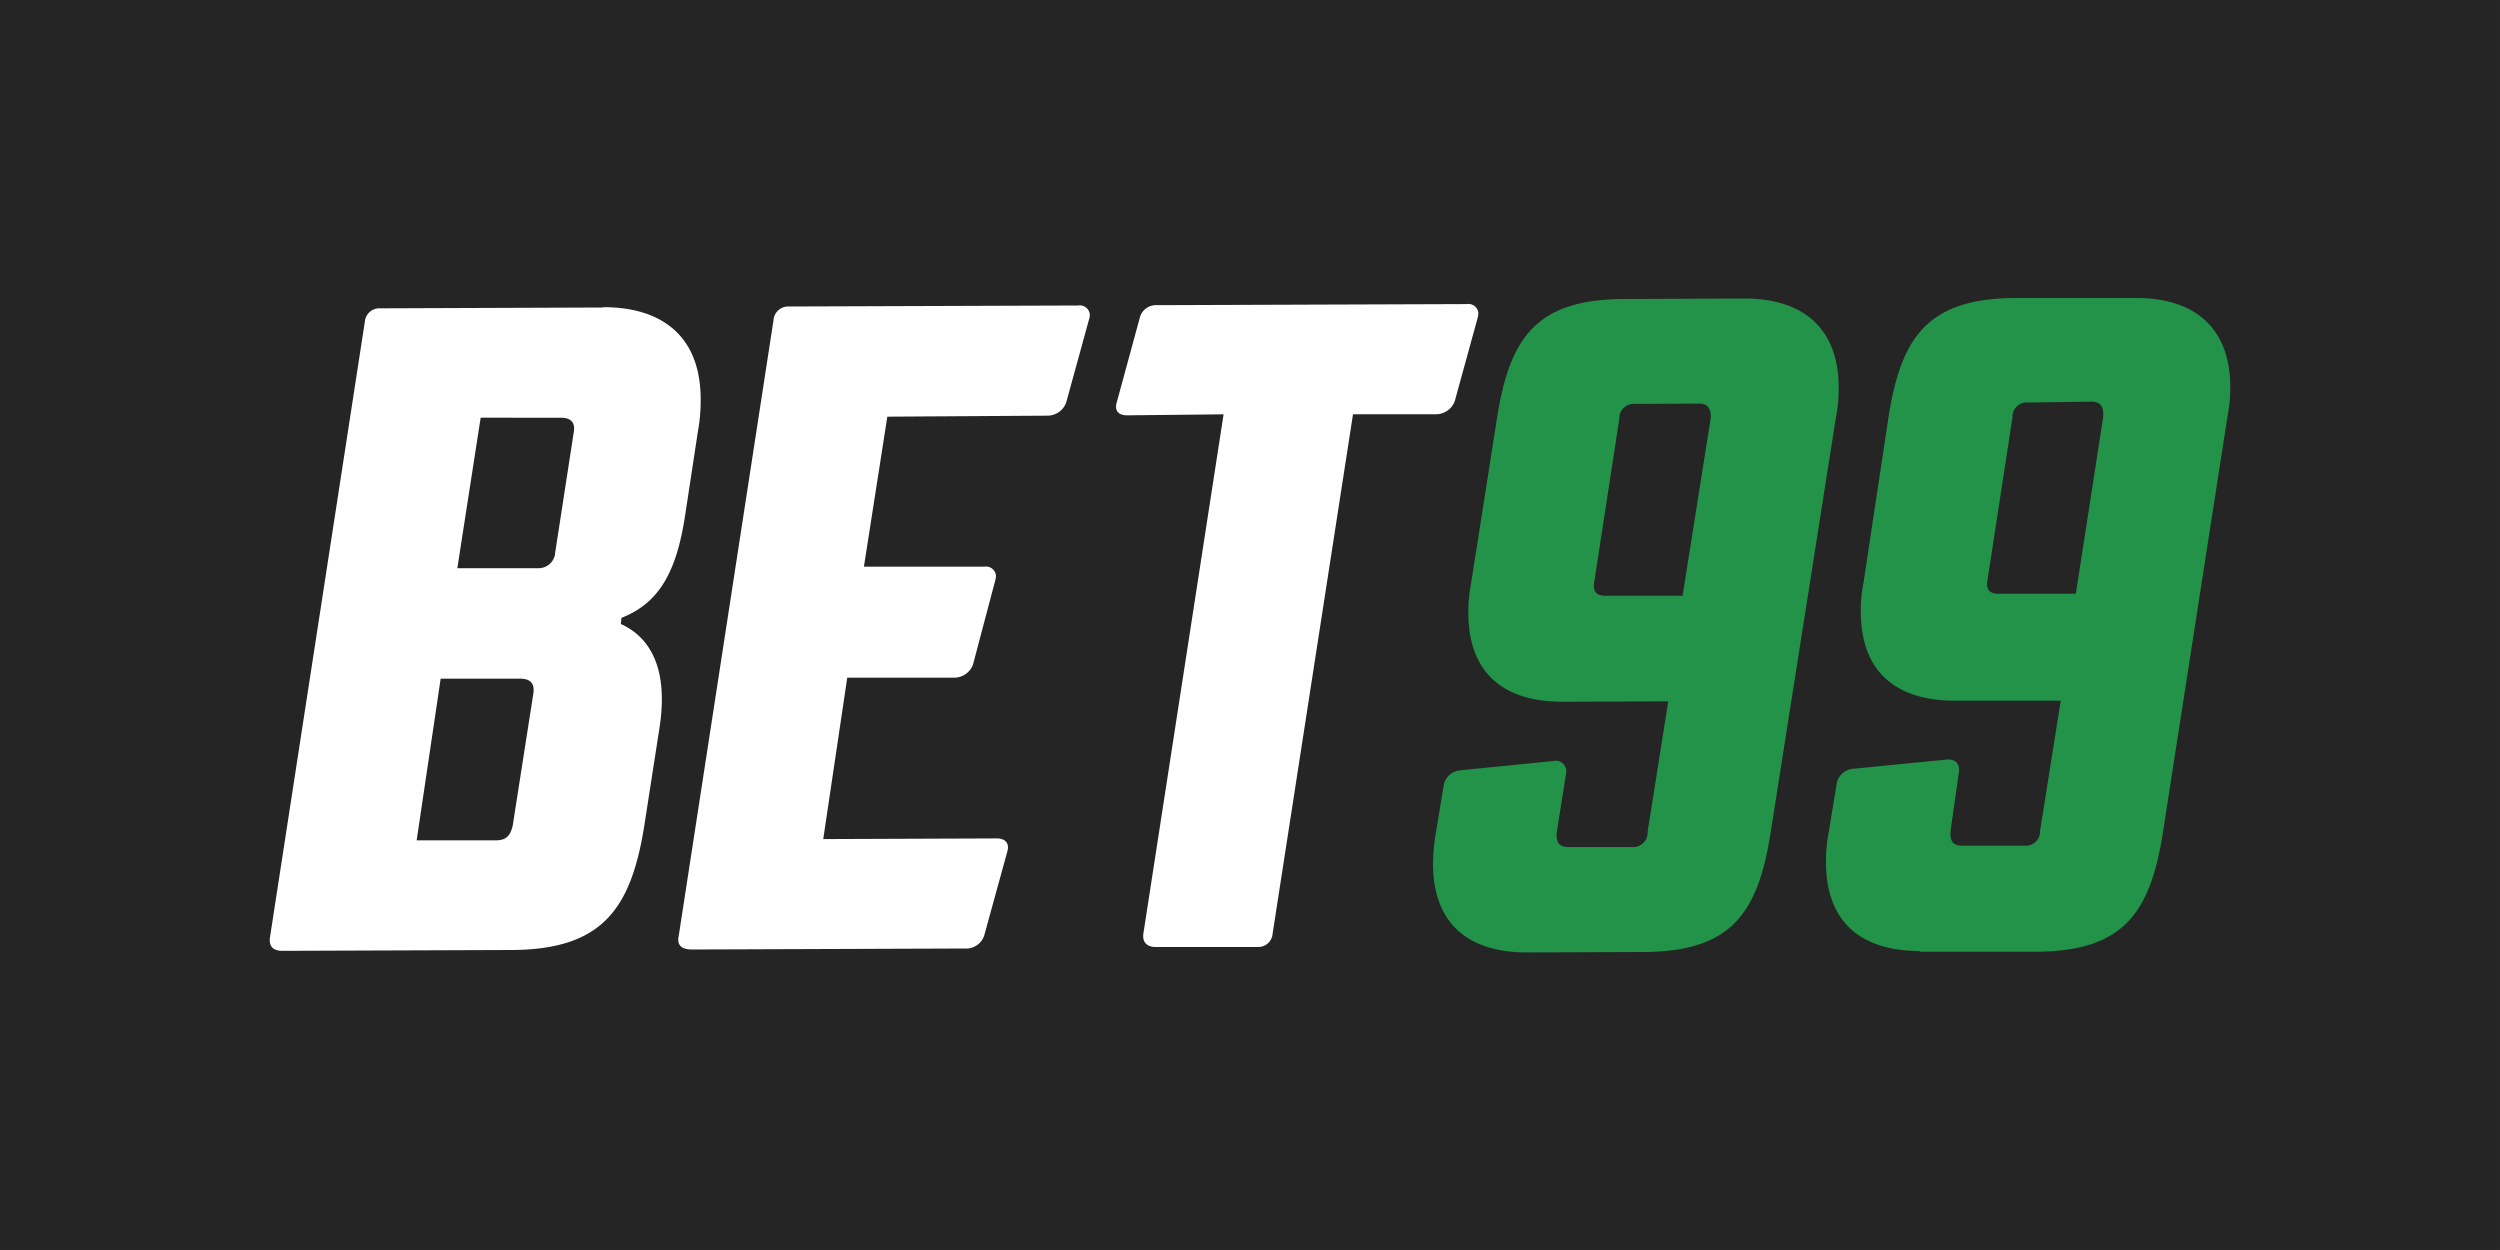 <?xml version="1.0" encoding="utf-8"?>
<svg id="title_artboards" data-name="title artboards" xmlns="http://www.w3.org/2000/svg" viewBox="0 0 300 150"><rect x="0" y="0" width="300" height="150" fill="#333333" stroke="none"/><defs><style>.cls-1{fill:#252525;}.cls-2{fill:#fff;}.cls-3{fill:#23934a;}</style></defs><rect class="cls-1" x="-0.02" y="-0.01" width="300" height="150"/><path class="cls-2" d="M72.4,36.86c7.13,0,11.66,3.57,11.68,11a20,20,0,0,1-.31,3.78l-1.6,10.5c-1,6.24-2.92,10.18-7.59,12l-.08.74c3.78,1.71,5.68,5.72,4.64,12.45L77.3,99.18c-1.61,10-5.12,14.78-15.94,14.82l-27.48.1c-1.15,0-1.64-.57-1.48-1.64L43.78,38.61A1.75,1.75,0,0,1,45.63,37h0l26.74-.1Zm-10,44.58-9.52,0L50,100.84l9.52,0c1.23,0,1.72-.58,2-1.73L64,83.23C64.19,82,63.62,81.43,62.39,81.44ZM57.68,50.12l-2.8,18.06,9.59,0a2,2,0,0,0,2.13-1.65v-.08l2.24-14.52c.24-1.23-.33-1.81-1.56-1.8Z"/><path class="cls-2" d="M81.45,112.29,92.82,38.43a1.76,1.76,0,0,1,1.86-1.65h0l34.7-.12a1.21,1.21,0,0,1,1.39,1,1.6,1.6,0,0,1-.08.65l-2.75,10a2.4,2.4,0,0,1-2.21,1.57L106.48,50l-2.81,18,14.44,0a1.21,1.21,0,0,1,1.4,1,2,2,0,0,1-.08.65l-2.67,10.1a2.41,2.41,0,0,1-2.21,1.57l-12.88,0-2.88,19.37,20.83-.08c1.07,0,1.56.65,1.24,1.64l-2.75,10a2.29,2.29,0,0,1-2,1.57l-33.13.12C81.78,113.92,81.2,113.43,81.45,112.29Z"/><path class="cls-2" d="M135.27,49.84c-1.15,0-1.56-.65-1.24-1.63l2.75-10.1a2,2,0,0,1,2.05-1.49L176,36.49a1.21,1.21,0,0,1,1.4,1,2,2,0,0,1-.08.65l-2.75,10a2.41,2.41,0,0,1-2.21,1.57l-10,0L152.72,112a1.73,1.73,0,0,1-1.8,1.64l-12.22,0c-1.07,0-1.65-.57-1.49-1.64l9.62-62.28Z"/><path class="cls-3" d="M183.23,114.29c-7,0-11.24-3.4-11.27-10.62a25.86,25.86,0,0,1,.31-3.52l1-6.08a2.26,2.26,0,0,1,2-1.64l11.15-1.11a1.25,1.25,0,0,1,1.5.93,1.3,1.3,0,0,1,0,.62l-1.12,7.06c-.08,1.23.33,1.72,1.48,1.72l7.55,0a1.75,1.75,0,0,0,1.88-1.57v-.24l2.48-15.68-12.71.05c-7,0-11.25-3.4-11.28-10.62a17.43,17.43,0,0,1,.32-3.53l3.13-19.94c1.52-9.68,4.78-14.21,15.28-14.24l14.44-.06c6.8,0,11.24,3.41,11.27,10.62a17.36,17.36,0,0,1-.31,3.53L212.46,100c-1.52,9.68-4.79,14.21-15.28,14.24Zm13-65.82A1.74,1.74,0,0,0,194.32,50v.24l-3,19.53c-.24,1.23.26,1.72,1.32,1.72l9.27,0,3.37-21.26c.07-1.23-.34-1.8-1.4-1.8Z"/><path class="cls-3" d="M230.39,114.12c-7,0-11.25-3.4-11.27-10.62a17.49,17.49,0,0,1,.31-3.53l1-6.07a2.2,2.2,0,0,1,2-1.65l11.15-1.1c1.14-.09,1.64.57,1.48,1.55l-1,7.06c-.08,1.23.33,1.72,1.4,1.72l7.46,0a1.73,1.73,0,0,0,1.88-1.48v-.25l2.49-15.67-12.71,0c-7,0-11.25-3.4-11.28-10.62a16.75,16.75,0,0,1,.32-3.53L226.63,50c1.53-9.68,4.79-14.2,15.29-14.24l14.43,0c6.81,0,11.25,3.4,11.28,10.62a17.34,17.34,0,0,1-.32,3.52l-7.77,50.06c-1.53,9.68-4.79,14.21-15.29,14.25l-13.86,0Zm13-65.82a1.72,1.72,0,0,0-1.88,1.48V50l-3,19.53c-.24,1.23.25,1.72,1.32,1.72l9.27,0L252.39,50c.07-1.23-.34-1.8-1.41-1.8Z"/></svg>